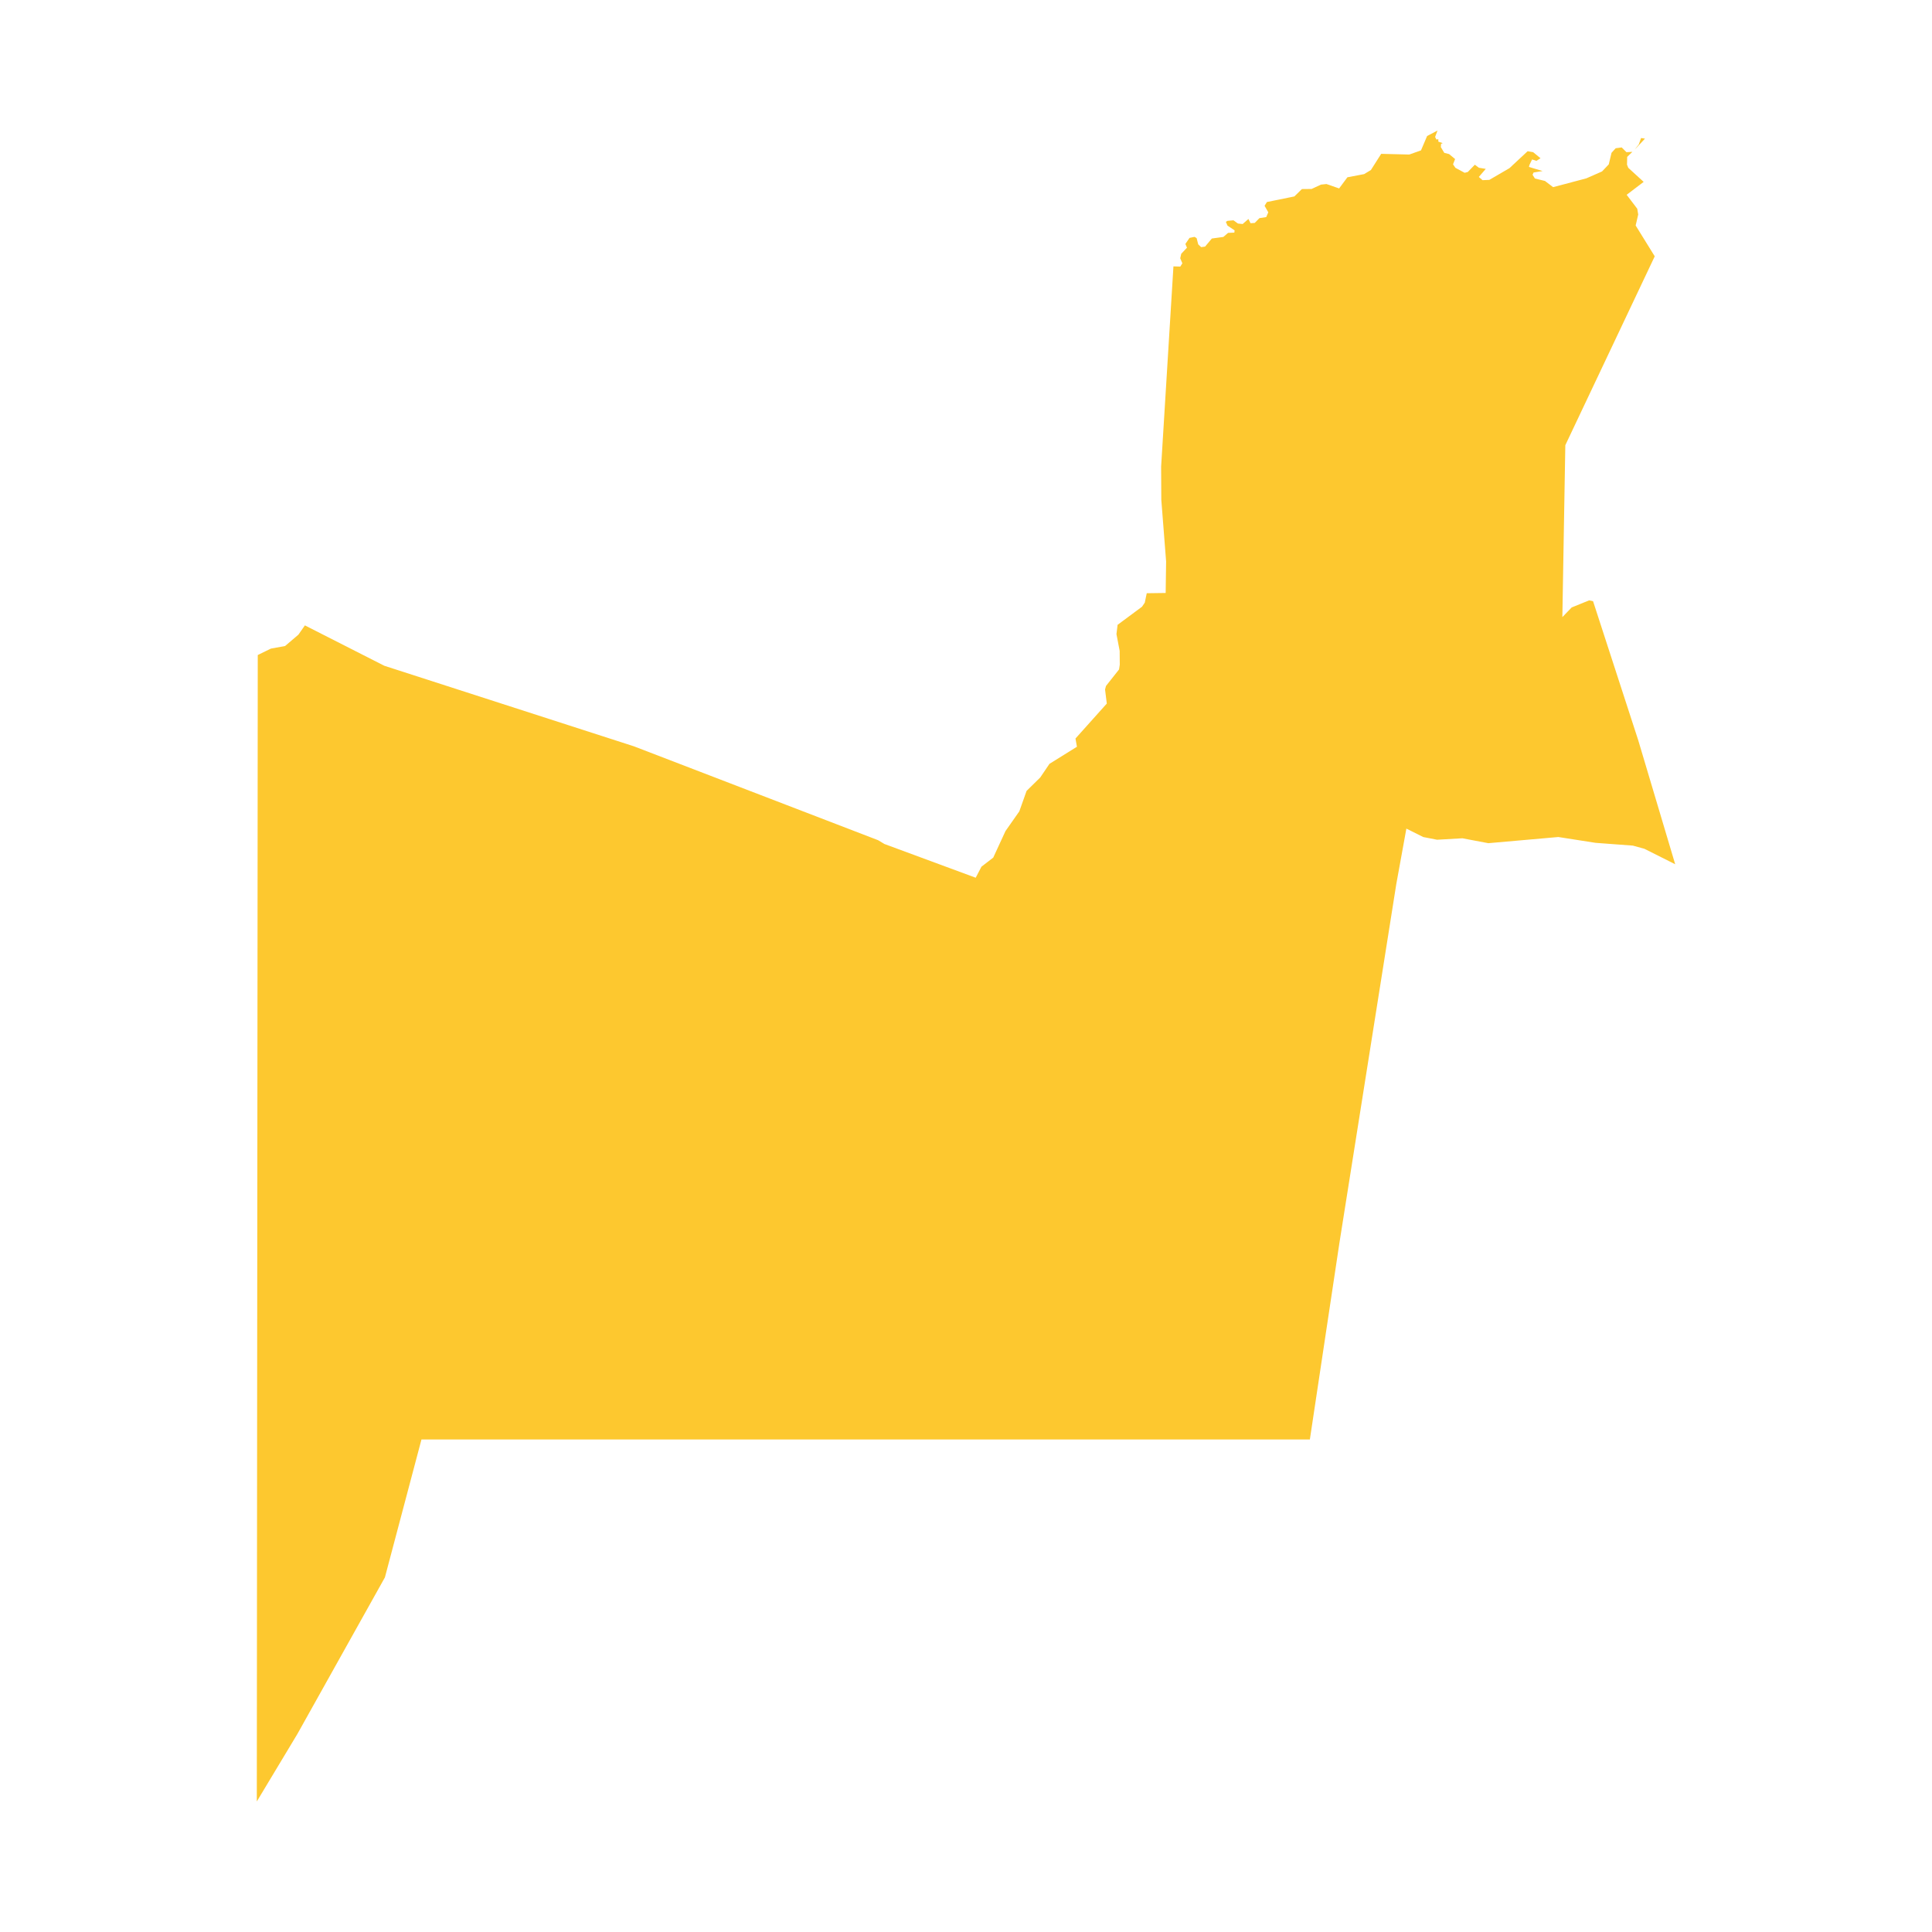<svg xmlns="http://www.w3.org/2000/svg" fill="#fdc82f80" width="256" height="256" viewBox="-20 -20 257.309 296"><path d="M180.527,0.983 180.722,1.375 181.02,1.328 181.02,1.7 181.693,1.93 181.439,2.037 181.403,2.538 181.931,3.419 182.671,3.606 183.589,4.367 183.273,5.177 183.638,5.713 185.05,6.472 185.53,6.353 186.611,5.236 187.237,5.703 188.289,5.872 187.224,7.11 187.793,7.604 188.835,7.559 191.912,5.767 194.702,3.167 195.546,3.315 196.677,4.243 196.047,4.645 195.384,4.427 194.99,5.248 194.902,5.578 196.992,6.204 195.614,6.43 195.456,6.777 195.823,7.351 197.354,7.723 198.606,8.674 203.695,7.326 206.097,6.269 207.13,5.186 207.556,3.41 208.192,2.713 209.115,2.589 209.844,3.315 210.75,3.265 209.953,4.037 209.929,5.231 210.122,5.71 212.478,7.865 209.874,9.844 211.498,11.984 211.643,12.865 211.252,14.548 214.175,19.27 200.476,48.208 200.022,74.546 201.451,73.067 204.124,71.98 204.728,72.113 211.651,93.424 217.309,112.41 212.592,110.043 210.82,109.554 205.124,109.132 199.406,108.238 188.679,109.184 184.701,108.432 180.829,108.655 178.715,108.243 176.124,106.951 174.58,115.443 165.875,170.366 161.338,200.536 25.228,200.54 19.625,221.674 6.222,245.652 0,256 0.146,80.356 2.157,79.372 4.33,78.977 6.375,77.234 7.368,75.816 19.538,82.003 57.8,94.351 95.185,108.725 96.154,109.306 110.142,114.475 111.023,112.783 112.827,111.395 114.701,107.331 116.823,104.306 117.935,101.173 120.03,99.114 121.443,97.027 125.651,94.408 125.427,93.15 130.226,87.792 129.958,85.633 130.104,85.092 132.103,82.566 132.214,81.836 132.197,79.717 131.707,77.153 131.879,75.729 135.619,72.957 136.044,72.334 136.346,70.888 139.245,70.848 139.314,66.016 138.577,56.576 138.549,51.496 140.436,20.811 141.485,20.843 141.803,20.34 141.476,19.575 141.632,18.88 142.51,17.95 142.265,17.376 142.902,16.448 143.664,16.29 143.987,16.48 144.233,17.441 144.679,17.862 145.282,17.781 146.318,16.543 148.084,16.302 148.802,15.681 149.767,15.637 149.806,15.291 148.715,14.567 148.469,13.991 148.71,13.837 149.633,13.753 150.32,14.249 151.043,14.321 151.923,13.547 152.248,14.199 152.891,14.155 153.61,13.421 154.653,13.261 154.968,12.527 154.398,11.53 154.757,10.952 158.966,10.095 160.117,8.966 161.604,8.951 163.043,8.283 163.885,8.197 165.821,8.869 167.088,7.162 169.652,6.675 170.689,6.048 172.265,3.569 176.565,3.676 178.363,3.042 179.301,0.839 180.894,0 180.527,0.983 M211.386,2.63 211.102,2.913 211.721,2.146 212.085,1.144 212.681,1.241 211.386,2.63Z"/></svg>